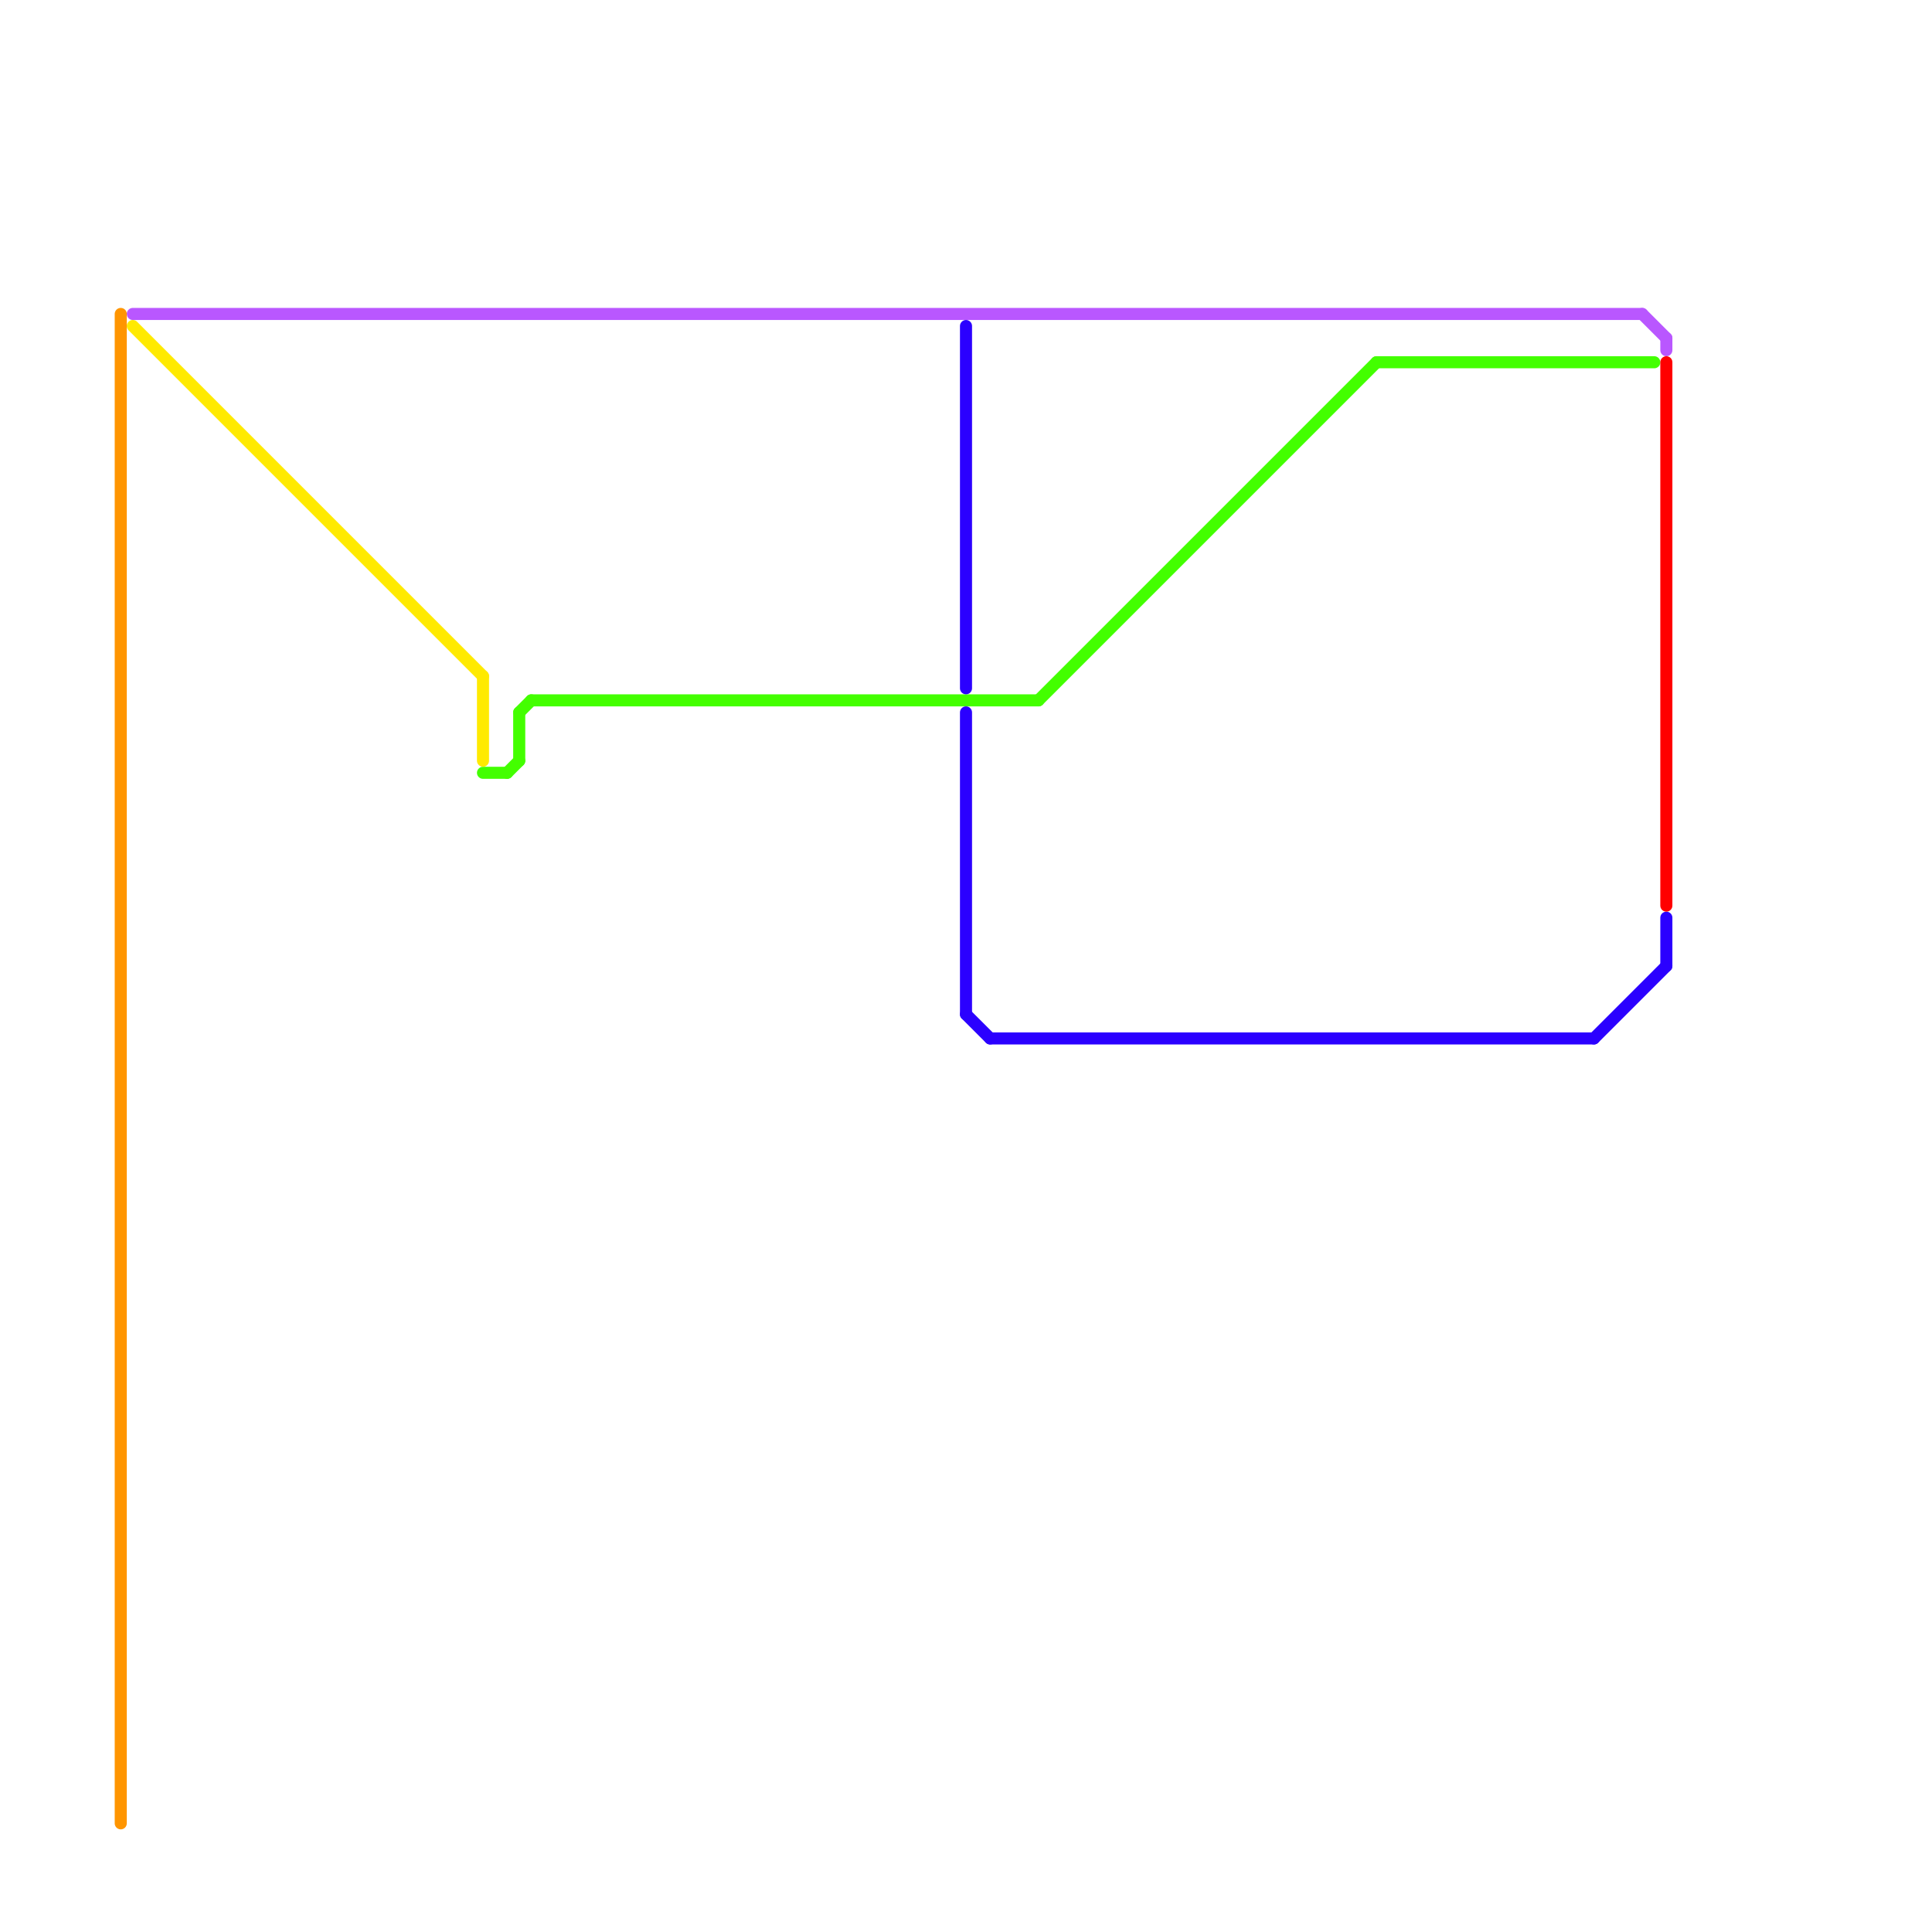 
<svg version="1.1" xmlns="http://www.w3.org/2000/svg" viewBox="0 0 160 160">
<style>text { font: 1px Helvetica; font-weight: 600; white-space: pre; dominant-baseline: central; } line { stroke-width: 1; fill: none; stroke-linecap: round; stroke-linejoin: round; } .c0 { stroke: #43ff00 } .c1 { stroke: #b957ff } .c2 { stroke: #2b00ff } .c3 { stroke: #ffea00 } .c4 { stroke: #ff9500 } .c5 { stroke: #ff0000 }</style><defs><g id="wm-xf"><circle r="1.2" fill="#000"/><circle r="0.9" fill="#fff"/><circle r="0.6" fill="#000"/><circle r="0.3" fill="#fff"/></g><g id="wm"><circle r="0.6" fill="#000"/><circle r="0.3" fill="#fff"/></g></defs><line class="c0" x1="114" y1="30" x2="137" y2="30"/><line class="c0" x1="42" y1="64" x2="43" y2="63"/><line class="c0" x1="40" y1="64" x2="42" y2="64"/><line class="c0" x1="86" y1="58" x2="114" y2="30"/><line class="c0" x1="43" y1="59" x2="43" y2="63"/><line class="c0" x1="43" y1="59" x2="44" y2="58"/><line class="c0" x1="44" y1="58" x2="86" y2="58"/><line class="c1" x1="138" y1="28" x2="138" y2="29"/><line class="c1" x1="136" y1="26" x2="138" y2="28"/><line class="c1" x1="11" y1="26" x2="136" y2="26"/><line class="c2" x1="80" y1="27" x2="80" y2="57"/><line class="c2" x1="80" y1="59" x2="80" y2="84"/><line class="c2" x1="80" y1="84" x2="82" y2="86"/><line class="c2" x1="82" y1="86" x2="132" y2="86"/><line class="c2" x1="132" y1="86" x2="138" y2="80"/><line class="c2" x1="138" y1="76" x2="138" y2="80"/><line class="c3" x1="11" y1="27" x2="40" y2="56"/><line class="c3" x1="40" y1="56" x2="40" y2="63"/><line class="c4" x1="10" y1="26" x2="10" y2="151"/><line class="c5" x1="138" y1="30" x2="138" y2="75"/>
</svg>
